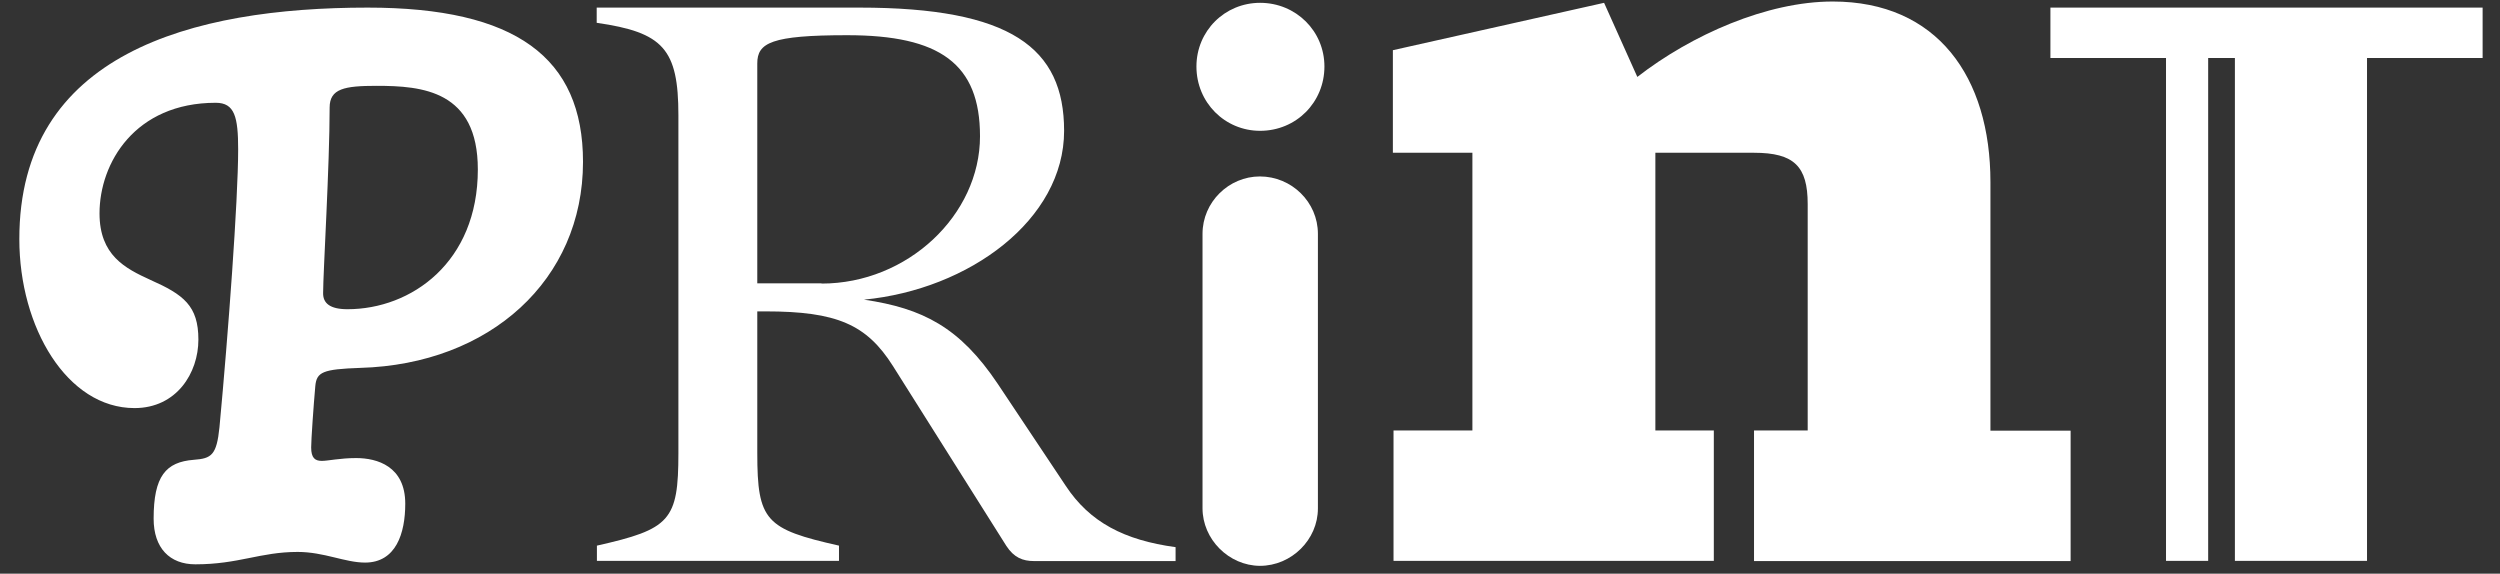 <?xml version="1.0" encoding="utf-8"?>
<!-- Generator: Adobe Illustrator 25.4.2, SVG Export Plug-In . SVG Version: 6.00 Build 0)  -->
<svg version="1.1" id="Layer_1" xmlns="http://www.w3.org/2000/svg" xmlns:xlink="http://www.w3.org/1999/xlink" x="0px" y="0px"
	 viewBox="0 0 1150.5 264" style="enable-background:new 0 0 1150.5 264;" xml:space="preserve">
<rect x="0" y="0" width="1150.5" height="264" fill="#333333" stroke="none"/>
<style type="text/css">
	.st0{fill:#FFFFFF;}
</style>
<g>
	<path class="st0" d="M70.7,238.7c0-19.6,5.6-26.1,18.5-27.1c8.1-0.6,10.5-2.1,11.8-15c4-42.6,8.6-104.6,8.6-127.8
		c0-15-1.6-21.5-10.3-21.5c-37.2,0-53.5,27.7-53.5,50.9c0,19.3,11.8,25.3,23.4,30.6c15.3,6.8,22.1,11.9,22.1,27.5
		c0,15.3-10,31.5-29.4,31.5c-31,0-53-37.1-53-77.7C8.8,24.7,88.2,3.5,169.2,3.5c68.1,0,99.1,22.9,99.1,71
		c0,54.3-42.8,93.1-102.5,94.8c-17.3,0.6-20.1,1.9-20.7,8.4c-0.8,8.9-1.9,24.8-1.9,28.2c0,4.9,1.8,6.2,4.9,6.2
		c2.9,0,8.4-1.3,15.8-1.3c9.7,0,22.6,3.8,22.6,21c0,13.7-4.3,27.1-18.5,27.1c-9.2,0-18.9-4.9-31-4.9c-17.3,0-27.1,5.7-47.1,5.7
		C78.1,259.7,70.7,252.2,70.7,238.7z M159.9,142.3c29.4,0,60-21.6,60-64.3c0-36.3-25.5-38.5-46.6-38.5c-14.8,0-21.6,1.3-21.6,10
		c0,26.6-3,76.1-3,85.3C148.6,139.5,151.8,142.3,159.9,142.3z"/>
	<path class="st0" d="M312.2,208.5V53.1c0-30.6-7-38.2-37.6-42.6v-7h120.9c69.7,0,94.2,18.5,94.2,56.7c0,40.9-43.6,73-92.1,77.7
		c27.1,4,44.1,12.7,61.6,38.8l31.2,46.8c11.1,16.9,27.1,25.1,50.6,28.3v6.4h-65.2c-5.1,0-9.2-1.6-12.7-7l-52.2-82.8
		c-12.1-19.1-25.8-25.1-58.6-25.1h-3.8v65.2c0,31.2,3.8,35,37.6,42.6v7H274.7v-7C308.4,243.5,312.2,239.6,312.2,208.5z M378.1,130.5
		c39.5,0,72.9-31.5,72.9-67.8c0-33.4-18.5-46.5-61.1-46.5c-35,0-41.4,3.5-41.4,13v101.2H378.1z"/>
	<path class="st0" d="M579.9,1.3c16.5,0,29.6,13,29.6,29.3c0,16.5-13,29.6-29.6,29.6c-16.2,0-29.3-13-29.3-29.6
		C550.6,14.3,563.6,1.3,579.9,1.3z M553.4,233.9V107.6c0-14.6,12.1-26.4,26.4-26.4c14.6,0,26.7,11.8,26.7,26.4v126.4
		c0,14.3-12.1,26.4-26.7,26.4C565.5,260.3,553.4,248.2,553.4,233.9z"/>
	<path class="st0" d="M807.2,198.1h24.7V93.9c0-17.3-6.2-23.6-24.7-23.6h-45.4v127.8h26.9v60H641.3v-60h36.3V70.3H641V23.1
		l97.2-21.8l15.3,34.1c25-19.4,59.7-34.7,89.9-34.7c48.1,0,72.6,34.7,72.6,83.1v114.4h36.9v60H807.2V198.1z"/>
	<path class="st0" d="M1028.6,26.7h-12.4v231.4h-19.4V26.7h-53.2V3.5h198.9v23.2h-53.2v231.4h-60.8V26.7z"/>
</g>
</svg>
